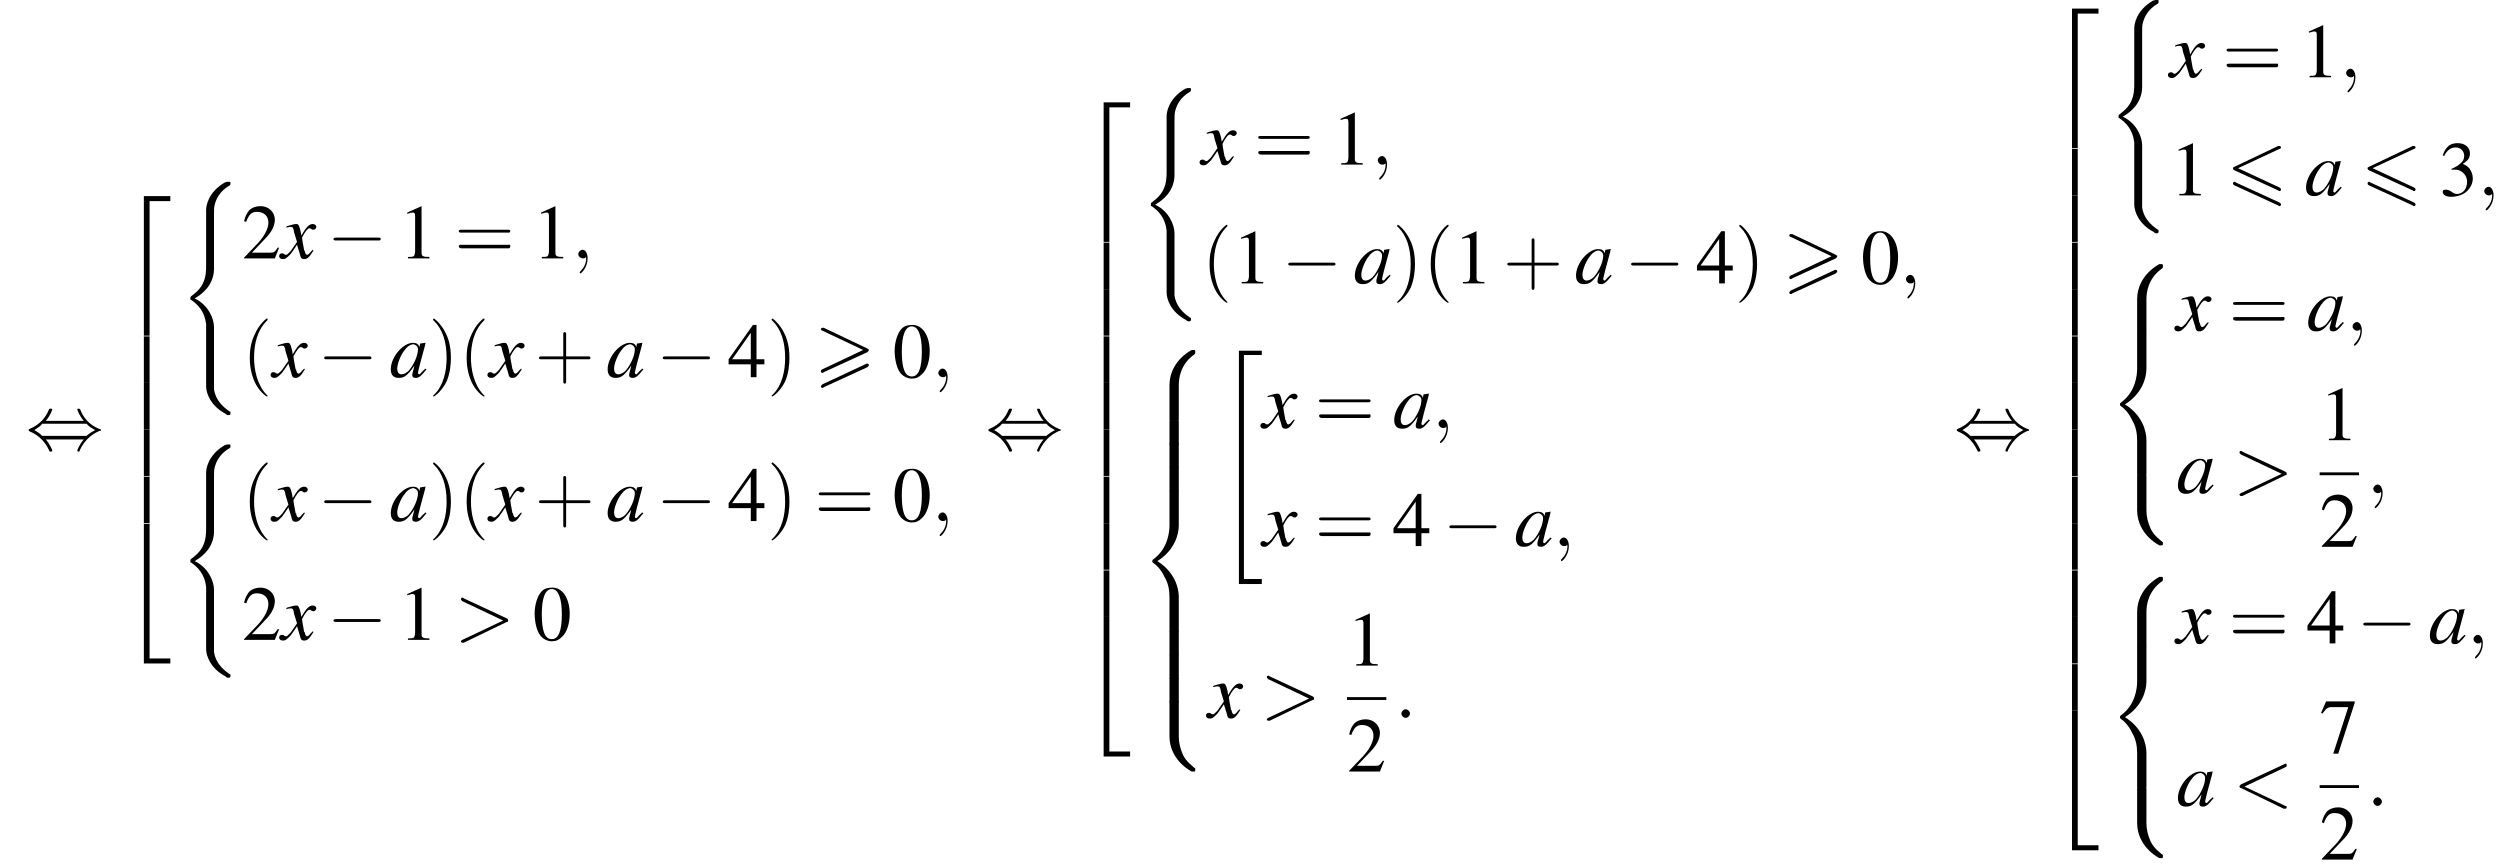 <?xml version='1.0' encoding='UTF-8'?>
<!---58.2-->
<svg version='1.1' xmlns='http://www.w3.org/2000/svg' xmlns:xlink='http://www.w3.org/1999/xlink' width='349.3pt' height='121.1pt' viewBox='60.8 80.7 349.3 121.1'>
<defs>
<path id='g13-58' d='M2.1-.6C2.1-.9 1.8-1.2 1.5-1.2S.9-.9 .9-.6S1.2 0 1.5 0S2.1-.3 2.1-.6Z'/>
<path id='g13-59' d='M2.2 0C2.2-.7 1.9-1.2 1.5-1.2C1.2-1.2 .9-.9 .9-.6C.9-.3 1.2 0 1.5 0C1.6 0 1.8 0 1.9-.1C1.9-.2 1.9-.2 1.9-.2S2-.2 2 0C2 .8 1.6 1.4 1.2 1.8C1.1 1.9 1.1 1.9 1.1 2C1.1 2.1 1.2 2.1 1.2 2.1C1.3 2.1 2.2 1.3 2.2 0Z'/>
<path id='g13-60' d='M7.3-5.4C7.5-5.5 7.5-5.5 7.5-5.7S7.4-5.9 7.3-5.9C7.3-5.9 7.3-5.9 7.1-5.8L1.1-3C1-2.9 .9-2.8 .9-2.7S1-2.5 1.1-2.5L7.1 .4C7.3 .4 7.3 .4 7.3 .4C7.4 .4 7.5 .3 7.5 .2S7.5 0 7.3 0L1.6-2.7L7.3-5.4Z'/>
<path id='g13-62' d='M7.3-2.5C7.5-2.5 7.5-2.6 7.5-2.7S7.5-2.9 7.3-3L1.3-5.8C1.2-5.9 1.2-5.9 1.1-5.9C1-5.9 .9-5.8 .9-5.7C.9-5.6 1-5.5 1.1-5.4L6.8-2.7L1.1 0C1 .1 .9 .1 .9 .2C.9 .3 1 .4 1.1 .4C1.2 .4 1.2 .4 1.3 .4L7.3-2.5Z'/>
<path id='g0-54' d='M7.4-6.5C7.5-6.5 7.6-6.6 7.6-6.7S7.5-6.9 7.4-6.9C7.3-6.9 7.2-6.9 7.2-6.9L1.1-4C.9-3.9 .9-3.9 .9-3.8S.9-3.6 1.1-3.5L7.2-.7C7.3-.6 7.3-.6 7.4-.6C7.5-.6 7.6-.7 7.6-.8C7.6-1 7.5-1 7.4-1.1L1.6-3.8L7.4-6.5ZM7.2 1.4C7.3 1.5 7.3 1.5 7.4 1.5C7.5 1.5 7.6 1.4 7.6 1.3C7.6 1.1 7.5 1.1 7.4 1L1.3-1.8C1.2-1.9 1.2-1.9 1.1-1.9C1-1.9 .9-1.8 .9-1.7C.9-1.6 .9-1.5 1.1-1.4L7.2 1.4Z'/>
<path id='g0-62' d='M7.4-3.5C7.5-3.6 7.6-3.7 7.6-3.8C7.6-3.9 7.5-3.9 7.4-4L1.3-6.9C1.2-6.9 1.1-6.9 1.1-6.9C1-6.9 .9-6.8 .9-6.7C.9-6.6 1-6.5 1.1-6.5L6.8-3.8L1.1-1.1C.9-1 .9-.9 .9-.8C.9-.7 1-.6 1.1-.6C1.2-.6 1.2-.6 1.3-.7L7.4-3.5ZM7.4-1.4C7.5-1.5 7.6-1.6 7.6-1.7C7.6-1.9 7.4-1.9 7.3-1.9L1.1 1C1 1.1 .9 1.2 .9 1.3S1 1.5 1.1 1.5C1.2 1.5 1.2 1.5 1.3 1.4L7.4-1.4Z'/>
<path id='g18-40' d='M3.6 2.6C3.6 2.6 3.6 2.6 3.4 2.4C2.1 1 1.7-1.1 1.7-2.7C1.7-4.6 2.1-6.5 3.5-7.9C3.6-8 3.6-8 3.6-8C3.6-8.1 3.6-8.2 3.5-8.2C3.4-8.2 2.4-7.4 1.8-6C1.2-4.8 1.1-3.6 1.1-2.7C1.1-1.9 1.2-.6 1.8 .7C2.4 2 3.4 2.7 3.5 2.7C3.6 2.7 3.6 2.7 3.6 2.6Z'/>
<path id='g18-41' d='M3.1-2.7C3.1-3.6 3-4.9 2.4-6.1C1.8-7.4 .8-8.2 .7-8.2C.7-8.2 .6-8.1 .6-8C.6-8 .6-8 .8-7.8C1.9-6.7 2.5-5 2.5-2.7C2.5-.9 2.1 1.1 .8 2.4C.6 2.6 .6 2.6 .6 2.6C.6 2.7 .7 2.7 .7 2.7C.8 2.7 1.8 2 2.5 .6C3-.6 3.1-1.8 3.1-2.7Z'/>
<path id='g18-43' d='M4.4-2.5H7.5C7.6-2.5 7.8-2.5 7.8-2.7S7.6-2.9 7.5-2.9H4.4V-6C4.4-6.1 4.4-6.3 4.2-6.3S4-6.1 4-6V-2.9H1C.8-2.9 .6-2.9 .6-2.7S.8-2.5 1-2.5H4V.5C4 .7 4 .9 4.2 .9S4.4 .7 4.4 .5V-2.5Z'/>
<path id='g18-61' d='M7.5-3.6C7.6-3.6 7.8-3.6 7.8-3.8S7.6-4 7.5-4H1C.8-4 .6-4 .6-3.8S.8-3.6 1-3.6H7.5ZM7.5-1.4C7.6-1.4 7.8-1.4 7.8-1.7S7.6-1.9 7.5-1.9H1C.8-1.9 .6-1.9 .6-1.7S.8-1.4 1-1.4H7.5Z'/>
<path id='g14-97' d='M5-1.2C4.9-1 4.8-1 4.7-.9C4.4-.6 4.3-.4 4.2-.4C4.1-.4 4-.5 4-.6C4-.8 4.5-2.7 5-4.5C5-4.6 5-4.7 5.1-4.8L5-4.8L4.3-4.7L4.3-4.7L4.2-4.2C4.1-4.6 3.8-4.8 3.3-4.8C1.9-4.8 .2-2.8 .2-1.1C.2-.3 .6 .1 1.3 .1C2.1 .1 2.5-.2 3.5-1.6C3.3-.7 3.2-.6 3.2-.3C3.2 0 3.4 .1 3.7 .1C4.1 .1 4.4-.1 5.2-1.1L5-1.2ZM3.4-4.6C3.7-4.5 4-4.3 4-3.9C4-3 3.4-1.7 2.7-.9C2.4-.6 2-.4 1.7-.4C1.3-.4 1.1-.7 1.1-1.2C1.1-1.8 1.5-2.9 2-3.6C2.4-4.2 2.9-4.6 3.4-4.6Z'/>
<path id='g14-120' d='M4.4-1.2C4.3-1.1 4.2-1 4.1-.9C3.9-.6 3.7-.5 3.6-.5C3.5-.5 3.4-.6 3.3-.9C3.3-1 3.3-1.1 3.2-1.1C3-2.2 2.9-2.7 2.9-2.9C3.3-3.7 3.7-4.2 3.9-4.2C4-4.2 4.1-4.2 4.2-4.1C4.3-4 4.4-4 4.5-4C4.7-4 4.9-4.2 4.9-4.4S4.7-4.8 4.4-4.8C3.9-4.8 3.5-4.4 2.8-3.2L2.7-3.8C2.5-4.6 2.4-4.8 2.1-4.8C1.8-4.8 1.5-4.7 .8-4.5L.7-4.4L.7-4.3C1.2-4.4 1.2-4.4 1.3-4.4C1.6-4.4 1.7-4.3 1.8-3.6L2.2-2.3L1.3-1C1-.7 .8-.5 .7-.5C.6-.5 .5-.5 .4-.6C.3-.7 .2-.7 .1-.7C-.1-.7-.3-.6-.3-.3C-.3-.1-.1 .1 .2 .1C.6 .1 .7 0 1.3-.6C1.6-1 1.8-1.3 2.2-1.9L2.6-.6C2.7-.1 2.8 .1 3.2 .1C3.6 .1 3.9-.1 4.5-1.1L4.4-1.2Z'/>
<use id='g17-48' xlink:href='#g9-48'/>
<use id='g17-49' xlink:href='#g9-49'/>
<use id='g17-50' xlink:href='#g9-50'/>
<use id='g17-51' xlink:href='#g9-51'/>
<use id='g17-52' xlink:href='#g9-52'/>
<use id='g17-55' xlink:href='#g9-55'/>
<path id='g9-48' d='M2.8-7.3C2.2-7.3 1.7-7.2 1.3-6.8C.7-6.2 .3-4.9 .3-3.7C.3-2.5 .6-1.2 1.1-.6C1.5-.1 2.1 .2 2.7 .2C3.3 .2 3.7 0 4.1-.4C4.8-1 5.2-2.3 5.2-3.6C5.2-5.8 4.2-7.3 2.8-7.3ZM2.7-7.1C3.6-7.1 4.1-5.8 4.1-3.6S3.7-.1 2.7-.1S1.3-1.3 1.3-3.6C1.3-5.9 1.8-7.1 2.7-7.1Z'/>
<path id='g9-49' d='M3.2-7.3L1.2-6.4V-6.2C1.3-6.3 1.5-6.3 1.5-6.3C1.7-6.4 1.9-6.4 2-6.4C2.2-6.4 2.3-6.3 2.3-5.9V-1C2.3-.7 2.2-.4 2.1-.3C1.9-.2 1.7-.2 1.3-.2V0H4.3V-.2C3.4-.2 3.2-.3 3.2-.8V-7.3L3.2-7.3Z'/>
<path id='g9-50' d='M5.2-1.5L5-1.5C4.6-.9 4.5-.8 4-.8H1.4L3.2-2.7C4.2-3.7 4.6-4.6 4.6-5.4C4.6-6.5 3.7-7.3 2.6-7.3C2-7.3 1.4-7.1 1-6.7C.7-6.3 .5-6 .3-5.2L.6-5.1C1-6.2 1.4-6.5 2.1-6.5C3.1-6.5 3.7-5.9 3.7-5C3.7-4.2 3.2-3.2 2.3-2.2L.3-.1V0H4.6L5.2-1.5Z'/>
<path id='g9-51' d='M1.7-3.6C2.3-3.6 2.6-3.6 2.8-3.5C3.5-3.2 3.9-2.6 3.9-1.9C3.9-.9 3.3-.2 2.5-.2C2.2-.2 2-.3 1.6-.6C1.2-.8 1.1-.8 .9-.8C.6-.8 .5-.7 .5-.5C.5-.1 .9 .2 1.7 .2C2.5 .2 3.4-.1 3.9-.6S4.7-1.7 4.7-2.4C4.7-2.9 4.5-3.4 4.2-3.8C4-4 3.8-4.2 3.3-4.4C4.1-4.9 4.3-5.3 4.3-5.9C4.3-6.7 3.6-7.3 2.6-7.3C2.1-7.3 1.6-7.2 1.2-6.8C.9-6.5 .7-6.2 .5-5.6L.7-5.5C1.1-6.3 1.6-6.7 2.3-6.7C3-6.7 3.5-6.2 3.5-5.5C3.5-5.1 3.3-4.7 3-4.5C2.7-4.2 2.4-4 1.7-3.7V-3.6Z'/>
<path id='g9-52' d='M5.1-2.5H4V-7.3H3.5L.1-2.5V-1.8H3.2V0H4V-1.8H5.1V-2.5ZM3.2-2.5H.6L3.2-6.2V-2.5Z'/>
<path id='g9-55' d='M4.9-7.2H.9L.2-5.6L.4-5.5C.9-6.2 1.1-6.4 1.7-6.4H4L1.9 .1H2.6L4.9-7V-7.2Z'/>
<path id='g2-34' d='M3 32.2H6.2V31.5H3.7V.2H6.2V-.4H3V32.2Z'/>
<path id='g2-40' d='M4.9 19.9C4.9 18.7 4.1 16.8 2.2 15.9C3.4 15.2 4.8 14 4.9 11.9L4.9 11.9V4.3C4.9 3.4 4.9 3.2 5 2.8C5.2 2 5.7 .9 7.1 .1C7.2 0 7.2 0 7.2-.2C7.2-.4 7.2-.4 6.9-.4C6.7-.4 6.7-.4 6.4-.3C4 1.1 3.8 3.1 3.8 3.5V11.2C3.8 12 3.8 12.9 3.3 13.9C2.8 14.8 2.2 15.2 1.7 15.6C1.6 15.7 1.6 15.7 1.6 15.9C1.6 16.1 1.6 16.1 1.7 16.1C2.6 16.7 3.6 17.7 3.8 19.5C3.8 19.7 3.8 19.7 3.8 19.9V28.2C3.8 29.1 4.4 30.9 6.5 32C6.7 32.2 6.8 32.2 6.9 32.2C7.2 32.2 7.2 32.1 7.2 31.9C7.2 31.7 7.2 31.7 7.1 31.7C6.7 31.4 5.2 30.5 4.9 28.6C4.9 28.4 4.9 28.3 4.9 28.2V19.9Z'/>
<path id='g2-50' d='M3.5 19.1H4.3V.3H7.2V-.4H3.5V19.1Z'/>
<path id='g2-52' d='M3.5 19.1H7.2V18.4H4.3V-.4H3.5V19.1Z'/>
<path id='g2-54' d='M3.5 6.5H4.3V0H3.5V6.5Z'/>
<path id='g2-56' d='M5.5 4.9C5.5 4 5.7 2 7.7 .6C7.8 .5 7.8 .5 7.8 .3C7.8 0 7.8 0 7.5 0H7.3C5 1.3 4.2 3.3 4.2 4.9V9.6C4.2 9.9 4.2 9.9 4.5 9.9H5.2C5.5 9.9 5.5 9.9 5.5 9.6V4.9Z'/>
<path id='g2-58' d='M7.5 9.8C7.8 9.8 7.8 9.8 7.8 9.5C7.8 9.3 7.8 9.3 7.7 9.3C7.4 9 6.6 8.5 6.1 7.5C5.7 6.6 5.5 5.8 5.5 4.9V.2C5.5-.1 5.5-.1 5.2-.1H4.5C4.2-.1 4.2-.1 4.2 .2V4.9C4.2 6.5 5 8.5 7.3 9.8H7.5Z'/>
<path id='g2-60' d='M4.2 19.4C4.2 19.7 4.2 19.7 4.5 19.7H5.2C5.5 19.7 5.5 19.7 5.5 19.4V14.8C5.5 13.5 4.9 11.3 2.5 9.8C4.9 8.3 5.5 6.1 5.5 4.8V.2C5.5-.1 5.5-.1 5.2-.1H4.5C4.2-.1 4.2-.1 4.2 .2V4.8C4.2 5.7 4 8 2 9.5C1.9 9.6 1.8 9.6 1.8 9.8S1.9 10 2 10.1C2.3 10.3 3 10.9 3.5 12C4 12.8 4.2 13.8 4.2 14.8V19.4Z'/>
<path id='g2-62' d='M5.5 .2C5.5-.1 5.5-.1 5.2-.1H4.5C4.2-.1 4.2-.1 4.2 .2V3.1C4.2 3.4 4.2 3.4 4.5 3.4H5.2C5.5 3.4 5.5 3.4 5.5 3.1V.2Z'/>
<path id='g7-0' d='M7.2-2.5C7.3-2.5 7.5-2.5 7.5-2.7S7.3-2.9 7.2-2.9H1.3C1.1-2.9 .9-2.9 .9-2.7S1.1-2.5 1.3-2.5H7.2Z'/>
<path id='g7-44' d='M2.8-4C3.4-4.7 3.7-5.5 3.7-5.6C3.7-5.7 3.6-5.7 3.5-5.7C3.3-5.7 3.3-5.7 3.2-5.5C2.8-4.5 2-3.5 .6-2.9C.4-2.8 .4-2.8 .4-2.7C.4-2.7 .4-2.7 .4-2.7C.4-2.6 .4-2.6 .6-2.5C1.8-2 2.7-1.1 3.3 .2C3.3 .3 3.4 .3 3.5 .3C3.6 .3 3.7 .3 3.7 .1C3.7 .1 3.4-.7 2.8-1.4H8.1C7.5-.7 7.2 .1 7.2 .1C7.2 .3 7.3 .3 7.4 .3C7.5 .3 7.5 .3 7.6 0C8.1-1 8.9-2 10.3-2.6C10.5-2.6 10.5-2.6 10.5-2.7C10.5-2.7 10.5-2.8 10.5-2.8C10.5-2.8 10.4-2.8 10.2-2.9C9-3.4 8.1-4.3 7.6-5.6C7.5-5.7 7.5-5.7 7.4-5.7C7.3-5.7 7.2-5.7 7.2-5.6C7.2-5.5 7.5-4.7 8.1-4H2.8ZM2.3-1.9C2-2.2 1.6-2.5 1.2-2.7C1.8-3.1 2.1-3.3 2.3-3.6H8.5C8.8-3.2 9.2-3 9.7-2.7C9.1-2.4 8.7-2.1 8.5-1.9H2.3Z'/>
</defs>
<g id='page1'>

<use x='64.4' y='143.5' xlink:href='#g7-44'/>
<use x='77.4' y='108.5' xlink:href='#g2-50'/>
<use x='77.4' y='127.7' xlink:href='#g2-54'/>
<use x='77.4' y='134.2' xlink:href='#g2-54'/>
<use x='77.4' y='140.7' xlink:href='#g2-54'/>
<use x='77.4' y='147.3' xlink:href='#g2-54'/>
<use x='77.4' y='154.3' xlink:href='#g2-52'/>
<use x='85.8' y='106.5' xlink:href='#g2-40'/>
<use x='94.6' y='116.8' xlink:href='#g17-50'/>
<use x='100.1' y='116.8' xlink:href='#g14-120'/>
<use x='106.5' y='116.8' xlink:href='#g7-0'/>
<use x='116.5' y='116.8' xlink:href='#g17-49'/>
<use x='124.3' y='116.8' xlink:href='#g18-61'/>
<use x='135.2' y='116.8' xlink:href='#g17-49'/>
<use x='140.7' y='116.8' xlink:href='#g13-59'/>
<use x='94.6' y='133.4' xlink:href='#g18-40'/>
<use x='98.9' y='133.4' xlink:href='#g14-120'/>
<use x='105.2' y='133.4' xlink:href='#g7-0'/>
<use x='115.2' y='133.4' xlink:href='#g14-97'/>
<use x='120.7' y='133.4' xlink:href='#g18-41'/>
<use x='124.9' y='133.4' xlink:href='#g18-40'/>
<use x='129.2' y='133.4' xlink:href='#g14-120'/>
<use x='135.5' y='133.4' xlink:href='#g18-43'/>
<use x='145.5' y='133.4' xlink:href='#g14-97'/>
<use x='152.5' y='133.4' xlink:href='#g7-0'/>
<use x='162.5' y='133.4' xlink:href='#g17-52'/>
<use x='168' y='133.4' xlink:href='#g18-41'/>
<use x='174.6' y='133.4' xlink:href='#g0-62'/>
<use x='185.5' y='133.4' xlink:href='#g17-48'/>
<use x='191' y='133.4' xlink:href='#g13-59'/>
<use x='85.8' y='143.2' xlink:href='#g2-40'/>
<use x='94.6' y='153.5' xlink:href='#g18-40'/>
<use x='98.9' y='153.5' xlink:href='#g14-120'/>
<use x='105.2' y='153.5' xlink:href='#g7-0'/>
<use x='115.2' y='153.5' xlink:href='#g14-97'/>
<use x='120.7' y='153.5' xlink:href='#g18-41'/>
<use x='124.9' y='153.5' xlink:href='#g18-40'/>
<use x='129.2' y='153.5' xlink:href='#g14-120'/>
<use x='135.5' y='153.5' xlink:href='#g18-43'/>
<use x='145.5' y='153.5' xlink:href='#g14-97'/>
<use x='152.5' y='153.5' xlink:href='#g7-0'/>
<use x='162.5' y='153.5' xlink:href='#g17-52'/>
<use x='168' y='153.5' xlink:href='#g18-41'/>
<use x='174.6' y='153.5' xlink:href='#g18-61'/>
<use x='185.5' y='153.5' xlink:href='#g17-48'/>
<use x='191' y='153.5' xlink:href='#g13-59'/>
<use x='94.6' y='170.1' xlink:href='#g17-50'/>
<use x='100.1' y='170.1' xlink:href='#g14-120'/>
<use x='106.5' y='170.1' xlink:href='#g7-0'/>
<use x='116.5' y='170.1' xlink:href='#g17-49'/>
<use x='124.3' y='170.1' xlink:href='#g13-62'/>
<use x='135.2' y='170.1' xlink:href='#g17-48'/>
<use x='198.5' y='143.5' xlink:href='#g7-44'/>
<use x='211.5' y='95.4' xlink:href='#g2-50'/>
<use x='211.5' y='114.6' xlink:href='#g2-54'/>
<use x='211.5' y='121.1' xlink:href='#g2-54'/>
<use x='211.5' y='127.7' xlink:href='#g2-54'/>
<use x='211.5' y='134.2' xlink:href='#g2-54'/>
<use x='211.5' y='140.7' xlink:href='#g2-54'/>
<use x='211.5' y='147.3' xlink:href='#g2-54'/>
<use x='211.5' y='153.8' xlink:href='#g2-54'/>
<use x='211.5' y='160.4' xlink:href='#g2-54'/>
<use x='211.5' y='167.3' xlink:href='#g2-52'/>
<use x='220' y='93.4' xlink:href='#g2-40'/>
<use x='228.7' y='103.7' xlink:href='#g14-120'/>
<use x='236' y='103.7' xlink:href='#g18-61'/>
<use x='246.9' y='103.7' xlink:href='#g17-49'/>
<use x='252.4' y='103.7' xlink:href='#g13-59'/>
<use x='228.7' y='120.3' xlink:href='#g18-40'/>
<use x='233' y='120.3' xlink:href='#g17-49'/>
<use x='239.9' y='120.3' xlink:href='#g7-0'/>
<use x='249.9' y='120.3' xlink:href='#g14-97'/>
<use x='255.4' y='120.3' xlink:href='#g18-41'/>
<use x='259.6' y='120.3' xlink:href='#g18-40'/>
<use x='263.9' y='120.3' xlink:href='#g17-49'/>
<use x='270.8' y='120.3' xlink:href='#g18-43'/>
<use x='280.8' y='120.3' xlink:href='#g14-97'/>
<use x='287.8' y='120.3' xlink:href='#g7-0'/>
<use x='297.8' y='120.3' xlink:href='#g17-52'/>
<use x='303.2' y='120.3' xlink:href='#g18-41'/>
<use x='309.9' y='120.3' xlink:href='#g0-62'/>
<use x='320.8' y='120.3' xlink:href='#g17-48'/>
<use x='326.2' y='120.3' xlink:href='#g13-59'/>
<use x='220' y='129.6' xlink:href='#g2-56'/>
<use x='220' y='139.5' xlink:href='#g2-62'/>
<use x='220' y='142.7' xlink:href='#g2-62'/>
<use x='220' y='146' xlink:href='#g2-62'/>
<use x='220' y='149.3' xlink:href='#g2-60'/>
<use x='220' y='168.9' xlink:href='#g2-62'/>
<use x='220' y='172.2' xlink:href='#g2-62'/>
<use x='220' y='175.5' xlink:href='#g2-62'/>
<use x='220' y='178.7' xlink:href='#g2-58'/>
<use x='230.9' y='130.1' xlink:href='#g2-34'/>
<use x='237.2' y='140.5' xlink:href='#g14-120'/>
<use x='244.5' y='140.5' xlink:href='#g18-61'/>
<use x='255.4' y='140.5' xlink:href='#g14-97'/>
<use x='260.9' y='140.5' xlink:href='#g13-59'/>
<use x='237.2' y='157' xlink:href='#g14-120'/>
<use x='244.5' y='157' xlink:href='#g18-61'/>
<use x='255.4' y='157' xlink:href='#g17-52'/>
<use x='262.4' y='157' xlink:href='#g7-0'/>
<use x='272.4' y='157' xlink:href='#g14-97'/>
<use x='277.8' y='157' xlink:href='#g13-59'/>
<use x='229.6' y='181' xlink:href='#g14-120'/>
<use x='236.9' y='181' xlink:href='#g13-62'/>
<use x='249' y='173.7' xlink:href='#g17-49'/>
<rect x='249' y='178.1' height='.4' width='5.5'/>
<use x='249' y='188.5' xlink:href='#g17-50'/>
<use x='255.7' y='181' xlink:href='#g13-58'/>
<use x='333.8' y='143.5' xlink:href='#g7-44'/>
<use x='346.8' y='82.3' xlink:href='#g2-50'/>
<use x='346.8' y='101.5' xlink:href='#g2-54'/>
<use x='346.8' y='108' xlink:href='#g2-54'/>
<use x='346.8' y='114.6' xlink:href='#g2-54'/>
<use x='346.8' y='121.1' xlink:href='#g2-54'/>
<use x='346.8' y='127.7' xlink:href='#g2-54'/>
<use x='346.8' y='134.2' xlink:href='#g2-54'/>
<use x='346.8' y='140.7' xlink:href='#g2-54'/>
<use x='346.8' y='147.3' xlink:href='#g2-54'/>
<use x='346.8' y='153.8' xlink:href='#g2-54'/>
<use x='346.8' y='160.4' xlink:href='#g2-54'/>
<use x='346.8' y='166.9' xlink:href='#g2-54'/>
<use x='346.8' y='173.5' xlink:href='#g2-54'/>
<use x='346.8' y='180.4' xlink:href='#g2-52'/>
<use x='355.2' y='81.1' xlink:href='#g2-40'/>
<use x='364' y='91.5' xlink:href='#g14-120'/>
<use x='371.3' y='91.5' xlink:href='#g18-61'/>
<use x='382.2' y='91.5' xlink:href='#g17-49'/>
<use x='387.7' y='91.5' xlink:href='#g13-59'/>
<use x='364' y='108' xlink:href='#g17-49'/>
<use x='371.9' y='108' xlink:href='#g0-54'/>
<use x='382.8' y='108' xlink:href='#g14-97'/>
<use x='390.7' y='108' xlink:href='#g0-54'/>
<use x='401.6' y='108' xlink:href='#g17-51'/>
<use x='407' y='108' xlink:href='#g13-59'/>
<use x='355.2' y='117.6' xlink:href='#g2-56'/>
<use x='355.2' y='127.4' xlink:href='#g2-60'/>
<use x='355.2' y='147.1' xlink:href='#g2-58'/>
<use x='364.9' y='126.9' xlink:href='#g14-120'/>
<use x='372.2' y='126.9' xlink:href='#g18-61'/>
<use x='383.1' y='126.9' xlink:href='#g14-97'/>
<use x='388.6' y='126.9' xlink:href='#g13-59'/>
<use x='364.9' y='149.6' xlink:href='#g14-97'/>
<use x='372.8' y='149.6' xlink:href='#g13-62'/>
<use x='384.9' y='142.2' xlink:href='#g17-49'/>
<rect x='384.9' y='146.7' height='.4' width='5.5'/>
<use x='384.9' y='157.1' xlink:href='#g17-50'/>
<use x='391.5' y='149.6' xlink:href='#g13-59'/>
<use x='355.2' y='161.3' xlink:href='#g2-56'/>
<use x='355.2' y='171.1' xlink:href='#g2-60'/>
<use x='355.2' y='190.8' xlink:href='#g2-58'/>
<use x='364.9' y='170.6' xlink:href='#g14-120'/>
<use x='372.2' y='170.6' xlink:href='#g18-61'/>
<use x='383.1' y='170.6' xlink:href='#g17-52'/>
<use x='390.1' y='170.6' xlink:href='#g7-0'/>
<use x='400.1' y='170.6' xlink:href='#g14-97'/>
<use x='405.5' y='170.6' xlink:href='#g13-59'/>
<use x='364.9' y='193.3' xlink:href='#g14-97'/>
<use x='372.8' y='193.3' xlink:href='#g13-60'/>
<use x='384.9' y='185.9' xlink:href='#g17-55'/>
<rect x='384.9' y='190.4' height='.4' width='5.5'/>
<use x='384.9' y='200.8' xlink:href='#g17-50'/>
<use x='391.5' y='193.3' xlink:href='#g13-58'/>
</g>
</svg>